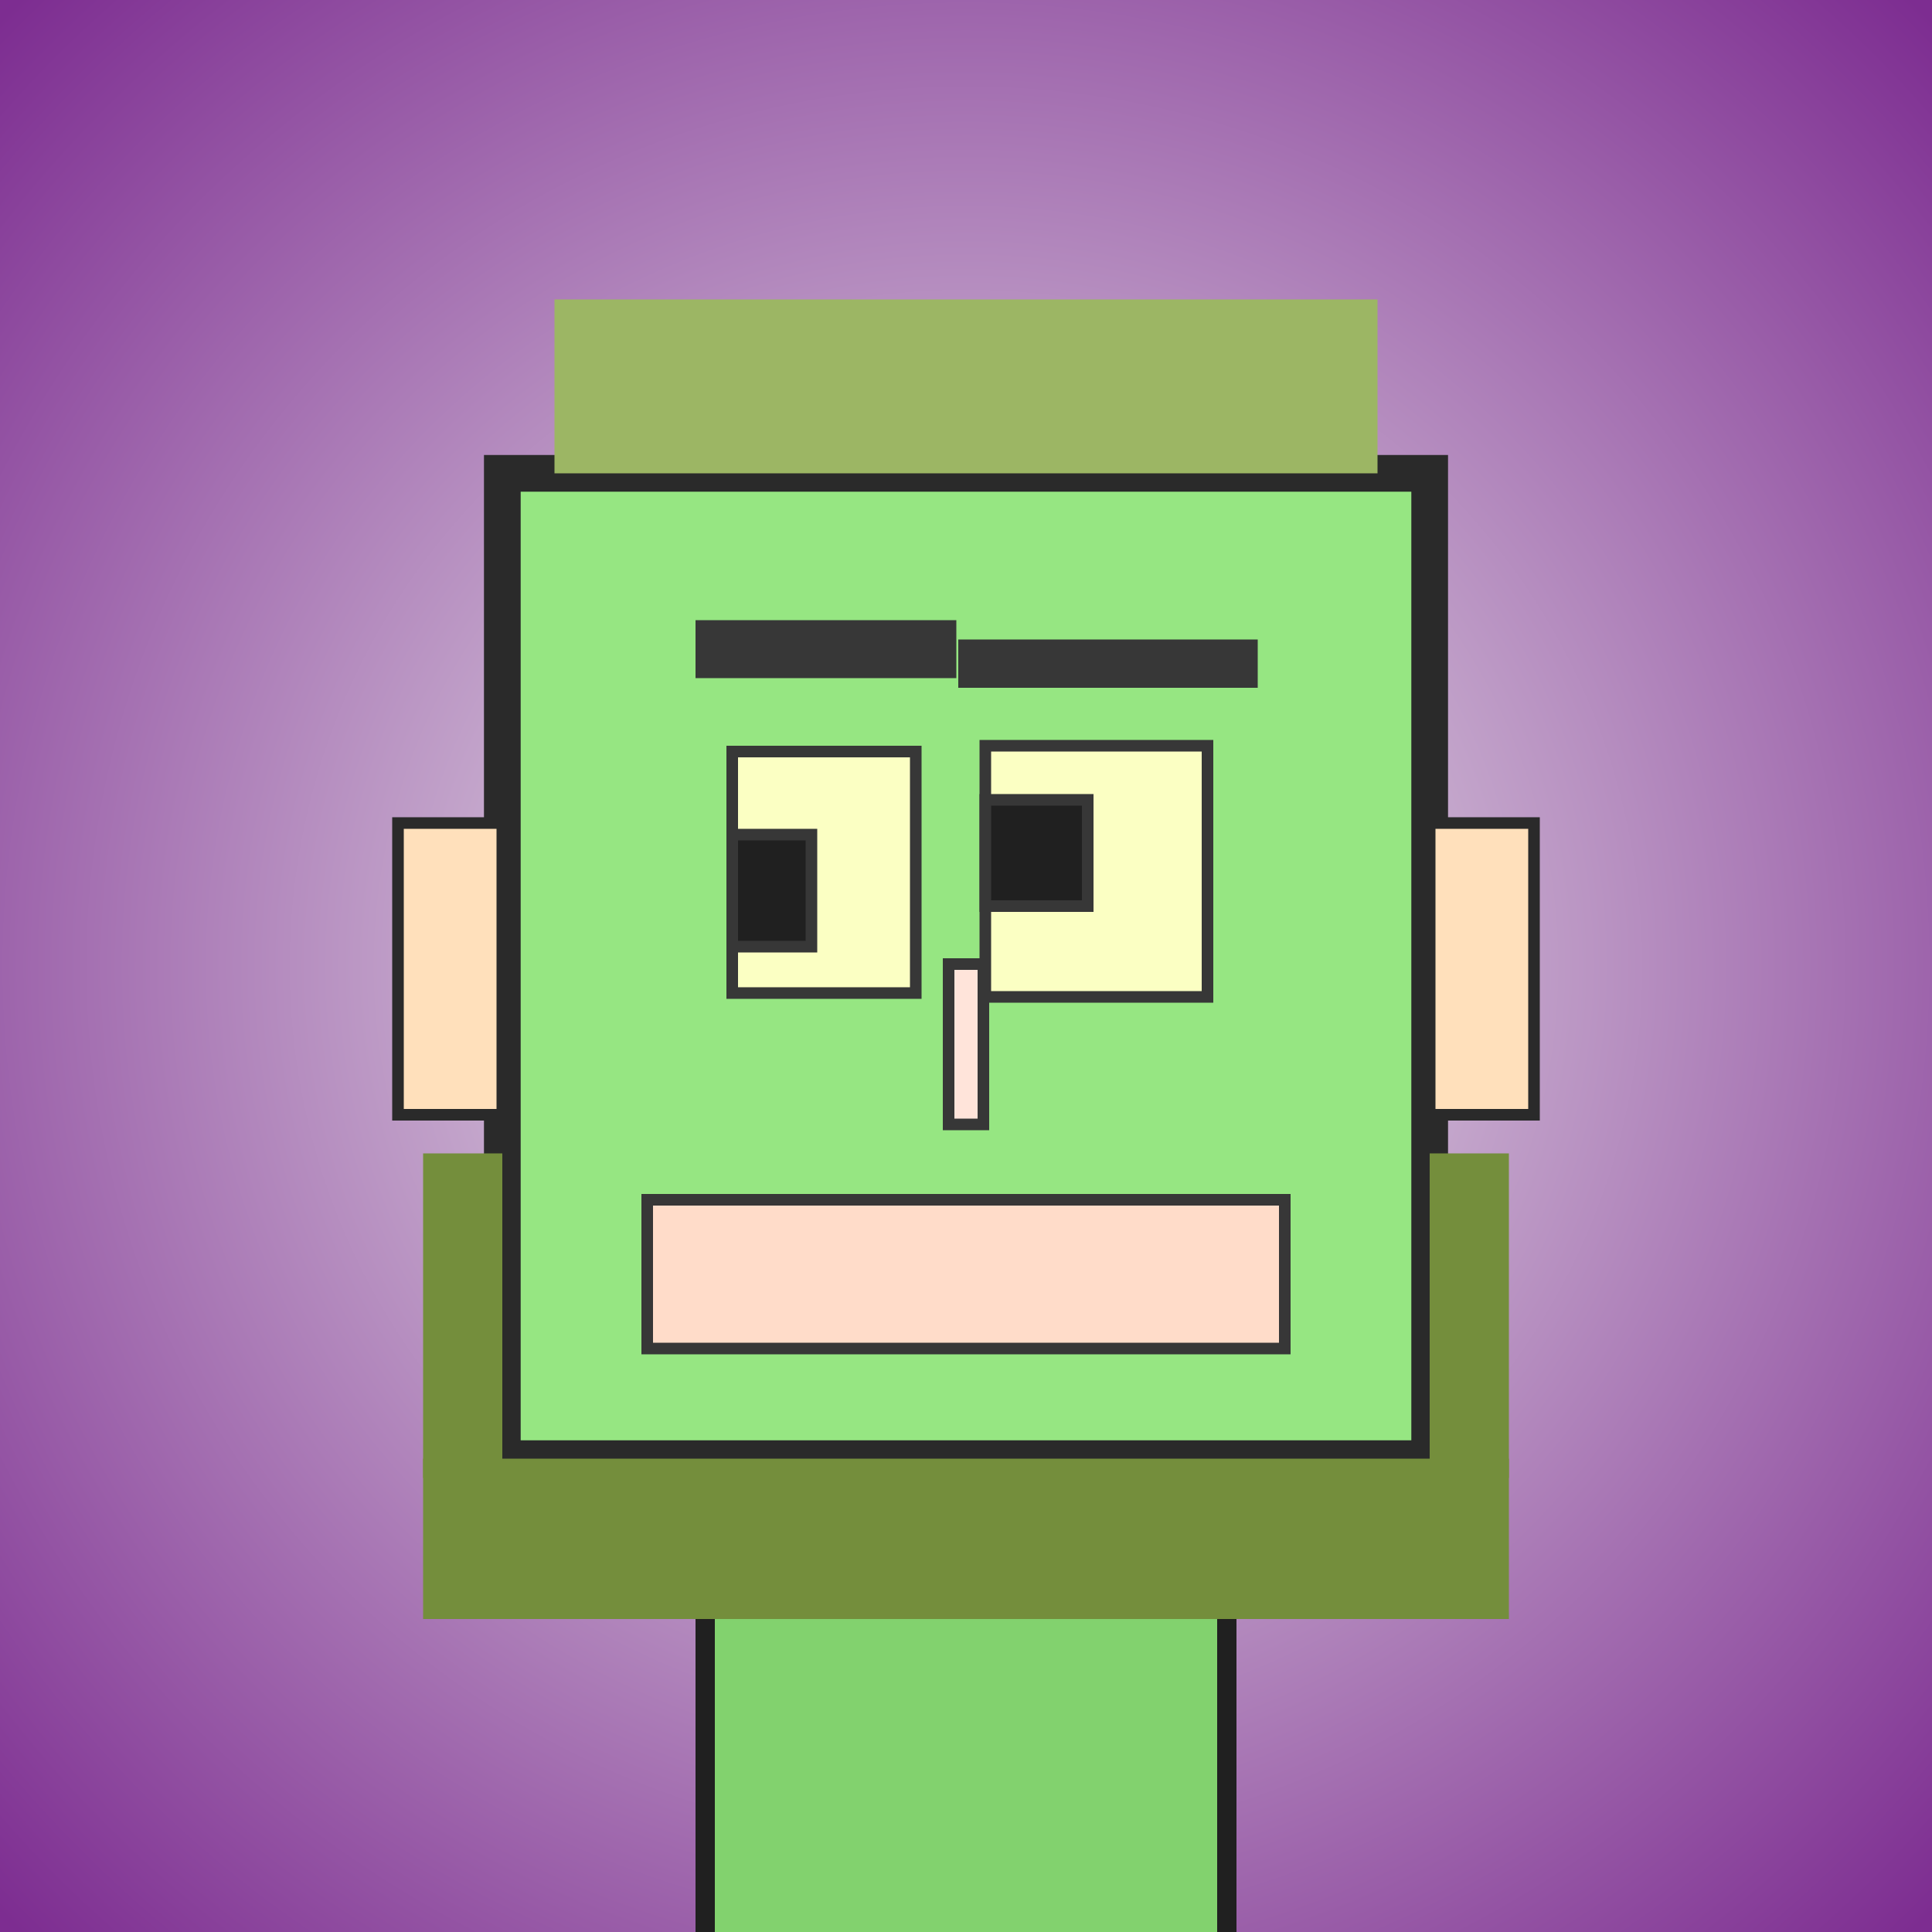 <?xml version="1.0" encoding="utf-8"?><svg viewBox="0 0 1000 1000" xmlns="http://www.w3.org/2000/svg"><rect x="0" y="0" width="1000" height="1000" fill="#808080" stroke="none"/><defs><radialGradient gradientUnits="userSpaceOnUse" cx="500" cy="500" r="700" id="bkStyle"><stop offset="0" style="stop-color: #eeeeee"/><stop offset="1" style="stop-color: rgb(125, 45, 145)"/></radialGradient></defs><rect id="background" width="1000" height="1000"  style="fill: url(#bkStyle);" onclick="background.style.fill='rgba(0,0,0,0)'"/><rect x="365" y="755" width="270" height="255" style="fill: rgb(130, 210, 110); stroke-width: 10px; stroke: rgb(32, 32, 32);"/><rect x="260" y="245" width="480" height="510" style="fill: rgb(150, 230, 130); stroke-width: 19px; stroke: rgb(42, 42, 42);"/><rect x="379" y="389" width="95" height="125" style="fill: rgb(251, 268, 195); stroke-width: 6px; stroke: rgb(55, 55, 55);"/><rect x="510" y="386" width="115" height="130" style="fill: rgb(251, 268, 195); stroke-width: 6px; stroke: rgb(55, 55, 55);"/><rect x="379" y="432" width="41" height="58" style="fill: rgb(32,32,32); stroke-width: 6px; stroke: rgb(55,55,55);"/><rect x="510" y="414" width="53" height="55" style="fill: rgb(32,32,32); stroke-width: 6px; stroke: rgb(55,55,55);"/><rect x="491" y="499" width="18" height="83" style="fill: rgb(274, 228, 218); stroke-width: 6px; stroke: rgb(55, 55, 55);"/><rect x="206" y="426" width="54" height="151" style="fill: rgb(297, 224, 187); stroke-width: 6px; stroke: rgb(42, 42, 42);"/><rect x="740" y="426" width="54" height="151" style="fill: rgb(297, 224, 187); stroke-width: 6px; stroke: rgb(42, 42, 42);"/><rect x="360" y="321" width="135" height="30" style="fill: rgb(55, 55, 55); stroke-width: 0px; stroke: rgb(0, 0, 0);"/><rect x="496" y="331" width="155" height="25" style="fill: rgb(55, 55, 55); stroke-width: 0px; stroke: rgb(0, 0, 0);"/><rect x="335" y="621" width="330" height="77" style="fill: rgb(257, 220, 201); stroke-width: 6px; stroke: rgb(55, 55, 55);"/><rect x="287" y="155" width="426" height="90" style="fill: rgb(156, 182, 100); stroke-width: 0px; stroke: rgb(0, 0, 0);"/><rect x="219" y="755" width="562" height="83" style="fill: rgb(116, 142, 60); stroke-width: 0px; stroke: rgb(0, 0, 0);"/><rect x="219" y="597" width="41" height="168" style="fill: rgb(116, 142, 60); stroke-width: 0px; stroke: rgb(0, 0, 0);"/><rect x="740" y="597" width="41" height="168" style="fill: rgb(116, 142, 60); stroke-width: 0px; stroke: rgb(0, 0, 0);"/></svg>